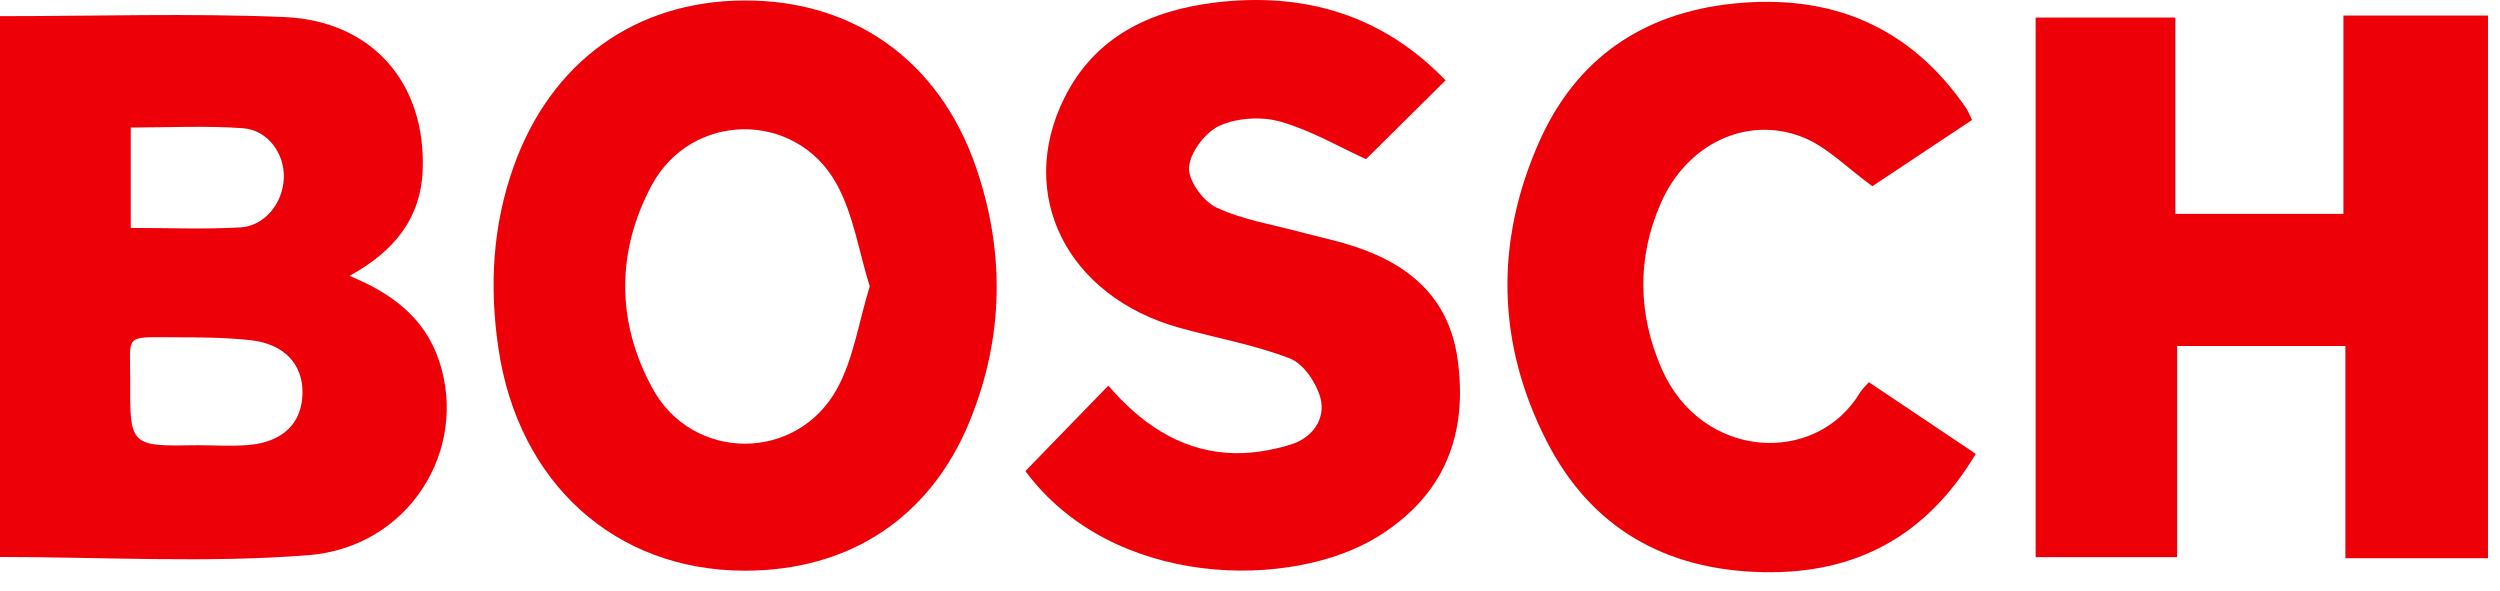 <svg width="127" height="30" viewBox="0 0 127 30" fill="none" xmlns="http://www.w3.org/2000/svg">
<path d="M126.392 28.357H119.145V17.578H110.598V28.304H103.41V0.892H110.508V10.864H119.046V0.79H126.389V28.357H126.392Z" fill="#ED0007"/>
<path d="M0 0.821C4.897 0.821 9.672 0.666 14.432 0.865C18.926 1.055 21.646 4.245 21.471 8.649C21.372 11.109 20.019 12.768 17.754 14.016C19.937 14.907 21.588 16.169 22.309 18.337C23.82 22.866 20.761 27.804 15.656 28.204C10.49 28.61 5.268 28.295 0 28.295V0.821ZM10.043 22.617C10.917 22.617 11.793 22.682 12.658 22.603C14.388 22.448 15.344 21.481 15.367 19.973C15.39 18.504 14.438 17.466 12.714 17.279C11.416 17.139 10.101 17.136 8.792 17.133C6.271 17.125 6.624 16.982 6.613 19.298C6.595 22.676 6.607 22.676 10.04 22.617H10.043ZM6.642 11.579C8.547 11.579 10.379 11.655 12.202 11.553C13.447 11.483 14.362 10.326 14.417 9.066C14.473 7.825 13.62 6.606 12.334 6.513C10.467 6.378 8.585 6.478 6.642 6.478V11.579Z" fill="#ED0007"/>
<path d="M37.811 28.991C31.236 28.977 26.336 24.535 25.322 17.713C24.852 14.552 25.018 11.455 26.102 8.434C28.005 3.128 32.285 0.054 37.79 0.025C43.348 -0.007 47.711 3.072 49.575 8.48C51.062 12.793 50.995 17.129 49.274 21.365C47.272 26.3 43.138 29.003 37.811 28.991ZM44.181 14.543C43.626 12.764 43.354 10.891 42.495 9.339C40.423 5.596 35.105 5.658 33.095 9.433C31.303 12.799 31.312 16.363 33.139 19.717C35.181 23.478 40.496 23.484 42.539 19.717C43.363 18.198 43.62 16.375 44.184 14.54L44.181 14.543Z" fill="#ED0007"/>
<path d="M52.089 23.93C53.497 22.481 54.844 21.093 56.302 19.591C57.915 21.461 59.847 22.828 62.342 23.004C63.42 23.08 64.572 22.898 65.606 22.571C66.652 22.241 67.371 21.288 67.073 20.199C66.862 19.433 66.214 18.475 65.524 18.209C63.727 17.514 61.79 17.175 59.923 16.654C54.213 15.065 51.607 9.908 54.073 4.967C55.624 1.862 58.415 0.532 61.729 0.129C66.304 -0.426 70.275 0.795 73.434 4.082C72.017 5.488 70.658 6.834 69.393 8.085C68.031 7.466 66.603 6.624 65.06 6.183C64.104 5.908 62.853 5.981 61.959 6.385C61.232 6.712 60.458 7.734 60.402 8.5C60.352 9.166 61.121 10.227 61.799 10.545C63.14 11.173 64.665 11.41 66.117 11.802C66.822 11.991 67.532 12.146 68.233 12.345C71.313 13.219 73.592 14.91 74.051 18.282C74.565 22.063 73.402 25.128 70.036 27.234C65.641 29.984 56.53 29.928 52.086 23.927L52.089 23.93Z" fill="#ED0007"/>
<path d="M100.179 6.095C98.388 7.284 96.629 8.453 95.116 9.458C93.804 8.511 92.793 7.439 91.548 6.957C88.711 5.859 85.692 7.325 84.38 10.297C83.147 13.093 83.2 15.974 84.418 18.746C86.452 23.372 92.255 23.675 94.493 19.936C94.59 19.775 94.739 19.646 94.937 19.416C96.752 20.631 98.543 21.832 100.369 23.056C97.883 27.211 94.309 29.163 89.564 29.066C84.596 28.967 80.821 26.811 78.577 22.425C76.029 17.452 75.93 12.269 78.206 7.17C80.067 3.001 83.413 0.672 88.018 0.187C93.003 -0.336 96.995 1.321 99.864 5.467C99.969 5.619 100.033 5.797 100.177 6.089L100.179 6.095Z" fill="#ED0007"/>
</svg>

